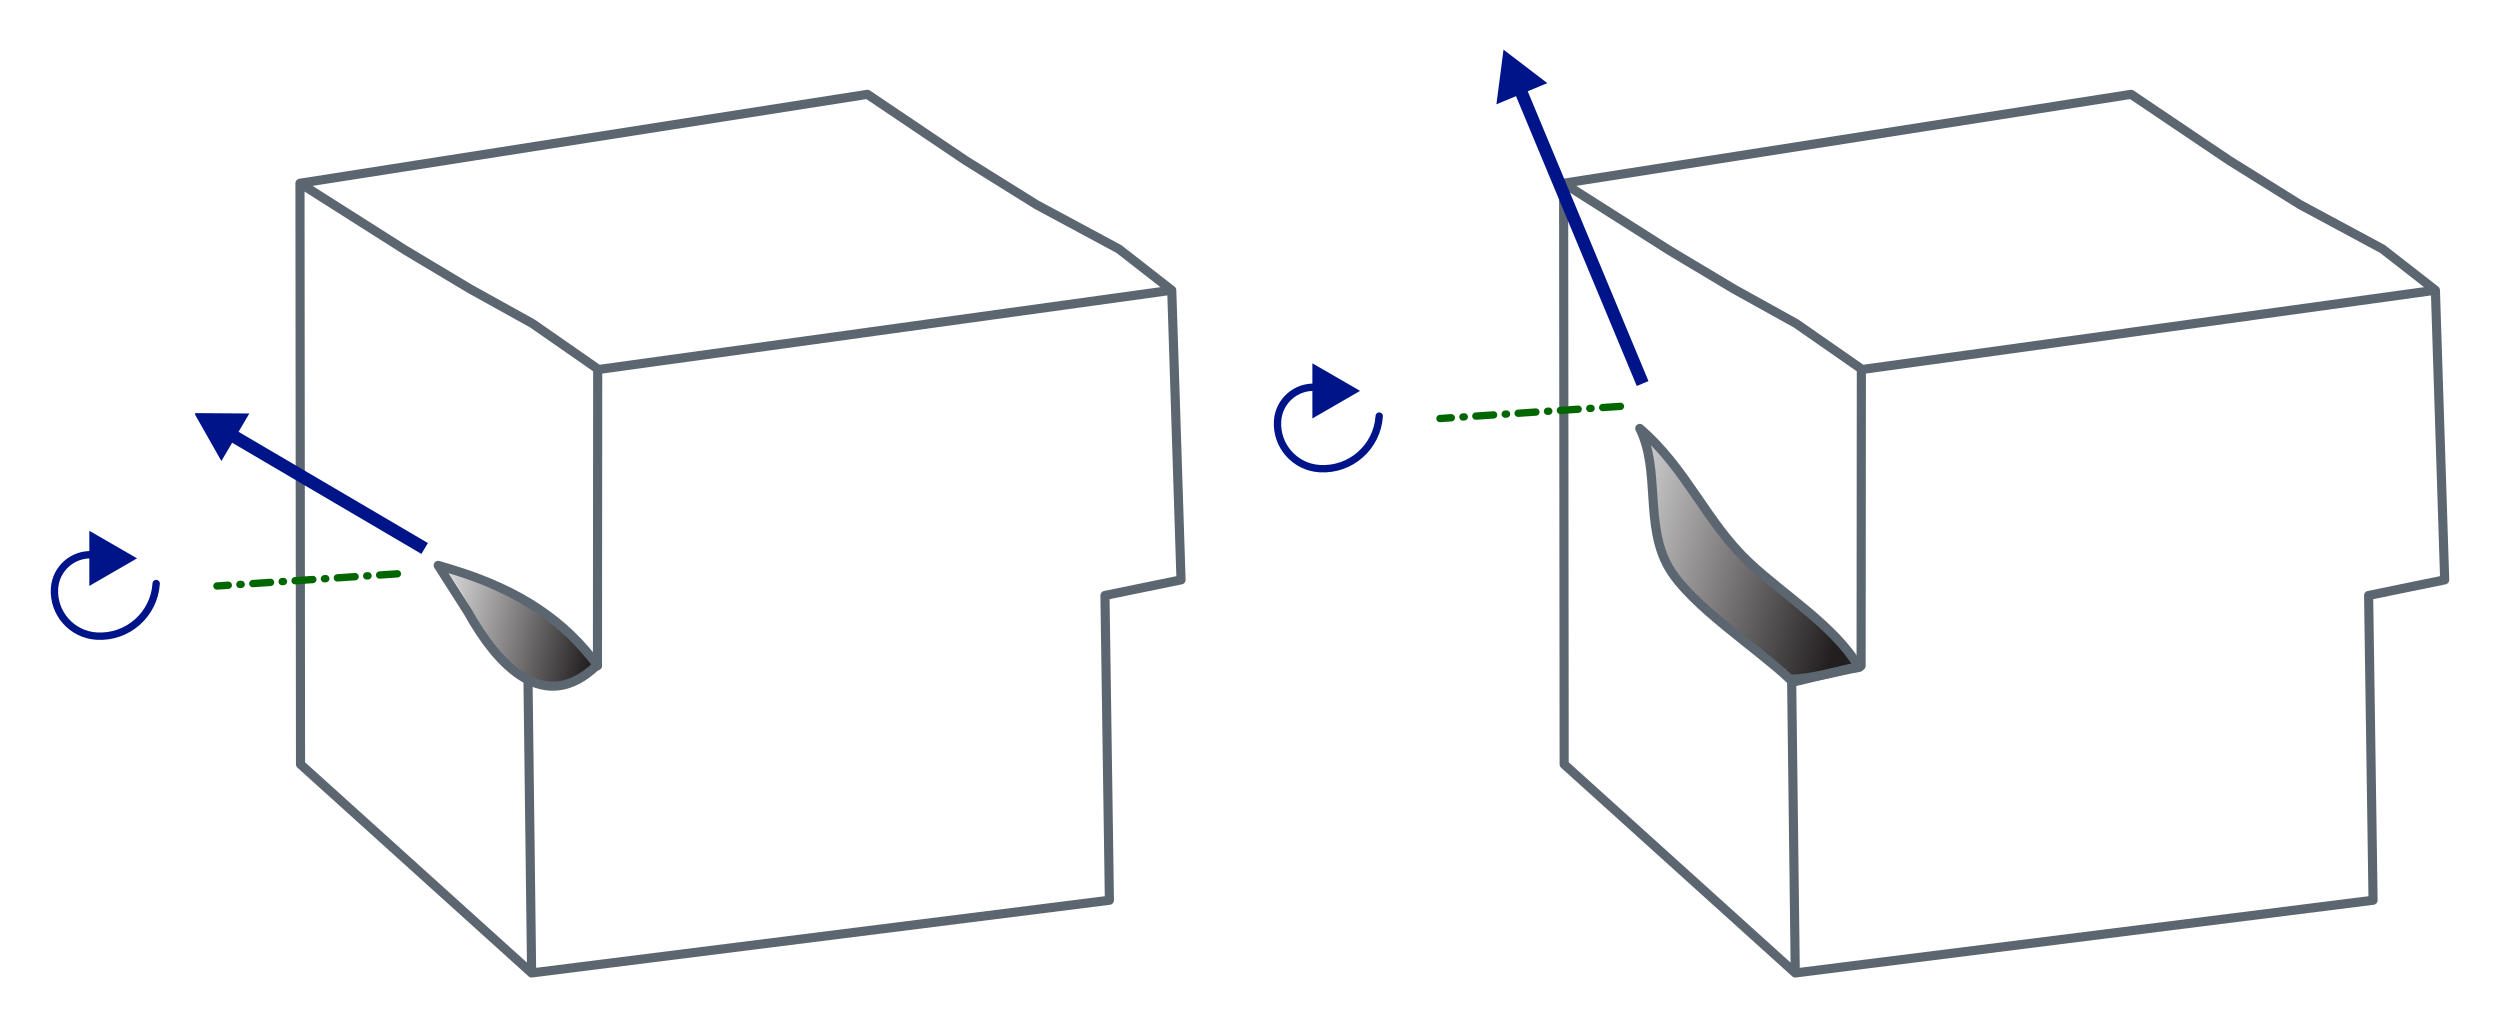 <svg xmlns="http://www.w3.org/2000/svg" xmlns:xlink="http://www.w3.org/1999/xlink" version="1.1" id="svg2" viewBox="0 0 985.239 405.243"><defs id="defs4"><linearGradient x1="0" y1="0" x2="1" y2="0" gradientUnits="userSpaceOnUse" gradientTransform="matrix(15.7,0,0,15.7,334.2,-282.864)" spreadMethod="pad" id="linearGradient32"><stop style="stop-opacity:1;stop-color:#ffffff" offset="0" id="stop34"/><stop style="stop-opacity:1;stop-color:#231f20" offset="1" id="stop36"/></linearGradient><linearGradient x1="0" y1="0" x2="1" y2="0" gradientUnits="userSpaceOnUse" gradientTransform="matrix(23.3,0,0,23.3,459.5,-291.45)" spreadMethod="pad" id="linearGradient118"><stop style="stop-opacity:1;stop-color:#ffffff" offset="0" id="stop120"/><stop style="stop-opacity:1;stop-color:#231f20" offset="1" id="stop122"/></linearGradient><linearGradient y2="0" x2="1" y1="-0.264" x1="-0.248" spreadMethod="pad" gradientTransform="matrix(58.741,0.426,-0.426,58.741,419.47,807.975)" gradientUnits="userSpaceOnUse" id="linearGradient3987" xlink:href="#linearGradient32"/><linearGradient xlink:href="#linearGradient118" id="linearGradient11099" gradientUnits="userSpaceOnUse" gradientTransform="matrix(87.176,0.632,-0.632,87.176,888.512,779.249)" spreadMethod="pad" x1="-0.33" y1="-0.363" x2="1" y2="0"/></defs><defs><style>.coloredmF0{fill:#7BA0B7}.coloredm0{fill:#7BA0B7;stroke:#7BA0B7}.coloredmF1{fill:#E35205}.coloredmF1L{fill:#fdcfb7}.coloredmS1{stroke:#E35205}.coloredm1{fill:#E35205;stroke:#E35205}.coloredmF2{fill:#8c008c}.coloredmF2L{fill:#ff8cff}.coloredmS2{stroke:#8c008c}.coloredm2{fill:#8c008c;stroke:#8c008c}.coloredmF3{fill:#060}.coloredmF3L{fill:#6f6}.coloredmS3{stroke:#060}.coloredm3{fill:#060;stroke:#060}.coloredmS4{stroke:#5C6670}.coloredmS4L{stroke:#e3e6e8}.coloredmS4D{stroke:#394046}.coloredmF4{fill:#5C6670}.coloredmF4L{fill:#e3e6e8}.coloredmF4D{fill:#394046}.coloredm4{stroke:#5C6670;fill:#5C6670}.coloredmS5{stroke:#001489}.coloredmF5{fill:#001489}.coloredmF5L{fill:#bcc6ff}.coloredmF5D{fill:#00093d}.coloredm5{stroke:#001489;fill:#001489}.coloredmS6{stroke:#7b8fff}.coloredmF6{fill:#7b8fff}.coloredmF6L{fill:#fff}.coloredm6{stroke:#7b8fff;fill:#7b8fff}.coloredmS7{stroke:red}.coloredmF7{fill:red}.coloredmF7L{fill:#fff}.coloredm7{stroke:red;fill:red}.textAxis{font-size:32px;fill:#7BA0B7;writing-mode:lr-tb;font-family:"Liberation Sans",Arial,FreeSans,sans-serif}.textAnchorStart{text-anchor:start}.textAnchorMiddle{text-anchor:middle;text-align:center}.textAnchorEnd{text-anchor:end}.textArrowS{font-size:26px;writing-mode:lr-tb;font-family:"Liberation Sans",Arial,FreeSans,sans-serif}.textDescrS{font-size:23px;writing-mode:lr-tb;font-family:"Liberation Sans",Arial,FreeSans,sans-serif}.textDescrM{font-size:29px;writing-mode:lr-tb;font-family:"Liberation Sans",Arial,FreeSans,sans-serif}.textDescrX{font-size:35px;writing-mode:lr-tb;font-family:"Liberation Sans",Arial,FreeSans,sans-serif}.latex{stroke-width:0}.latex line{stroke-width:0.398}.axis{fill:#7BA0B7;stroke:#7BA0B7;stroke-width:3.5;marker-end:url(#OELAxis2Mend)}.axisMarker{fill:#7BA0B7;stroke:#7BA0B7;stroke-dasharray:0,0}.arrowF5EndM{marker-end:url(#OELArrowF5MSend);stroke-width:5px}.arrowMarkerS{stroke-dasharray:0,0}.arrow1StartEndS{marker-start:url(#OELArrowP1Sstart);marker-end:url(#OELArrowP1Send);stroke-width:1.2px}.arrow1EndS{marker-end:url(#OELArrowP1Send);stroke-width:1.2px}.arrow2StartEndS{marker-start:url(#OELArrowP2Sstart);marker-end:url(#OELArrowP2Send);stroke-width:1.2px}.arrow2EndS{marker-end:url(#OELArrowP2Send);stroke-width:1.2px}.arrow3StartEndS{marker-start:url(#OELArrowP3Sstart);marker-end:url(#OELArrowP3Send);stroke-width:1.2px}.arrow3EndS{marker-end:url(#OELArrowP3Send);stroke-width:1.2px}.arrow4StartEndS{marker-start:url(#OELArrowN1Sstart);marker-end:url(#OELArrowN1Send);stroke-width:1.2px}.arrow4EndS{marker-end:url(#OELArrowN1Send);stroke-width:1.2px}.arrow5StartEndS{marker-start:url(#OELArrowN2Sstart);marker-end:url(#OELArrowN2Send);stroke-width:1.2px}.arrow5EndS{marker-end:url(#OELArrowN2Send);stroke-width:1.2px}.curve01M{stroke-width:3.6px;fill:none}.genericpath01S{stroke-width:2.2px;stroke-linecap:round;stroke-linejoin:round;fill:none}.genericshape01S{stroke-width:2.2px;stroke-linecap:round;stroke-linejoin:round}.genericpath01M{stroke-width:2.9px;stroke-linecap:round;stroke-linejoin:round;fill:none}.genericshape01M{stroke-width:2.9px;stroke-linecap:round;stroke-linejoin:round}.genericpath01X{stroke-width:3.6px;stroke-linecap:round;stroke-linejoin:round;fill:none}.genericshape01X{stroke-width:3.6px;stroke-linecap:round;stroke-linejoin:round}.strokeDashed{stroke-dasharray:5.8,11.6}.strokeDashed2{stroke-dasharray:7,7,0.5,7}.strokeDashRotAxis{stroke-dasharray:7,4.6,0.5,4.6}.opacityObj05{opacity:0.5}</style></defs><g transform="translate(-242.647,-561.208)" id="layer2" style="display:inline"><path class="genericpath01X coloredmS4" d="M 478,706.46 452.511,688.721 427.917,675.072 402.582,659.922 360.868,633.428 m 91.286,311.223 -91.076,-82.23 -0.211,-228.992 0,0 223.632,-35.049 38.724,26.1 27.937,17.413 32.427,17.447 20.836,16.241 m -24.568,240.413 -1.749,-120.122 29.978,-6.142 -3.661,-114.148 -226.225,31.286 -0.099,116.741 -27.361,6.536 1.415,114.507 227.702,-28.658 z" id="path18"/><path id="path50" style="fill:url(#linearGradient3987);stroke:none" d="m 478.1,823.608 c -14.366,-19.33 -35.842,-29.549 -58.48,-36.345 16.333,22.691 25.374,60.139 58.48,36.345"/><path d="m 948.02,828.883 c -12.643,-12.075 -38.823,-28.896 -47.576,-43.747 -9.836,-16.688 -3.289,-38.522 -11.575,-55.088 18.37,15.721 26.193,36.933 43.114,52.806 14.158,13.281 33.379,24.76 43.384,41.364 -8.824,1.505 -18.416,4.511 -27.347,4.665" style="fill:url(#linearGradient11099);stroke:none" id="path124"/><path class="genericpath01M coloredmS3 strokeDashRotAxis" d="m 399.252,787.348 c 0,0 -71.109,4.799 -71.109,4.799" id="path140"/><path d="m 304.194,791.184 c -0.768,12.206 -11.286,21.48 -23.492,20.712 -9.765,-0.613 -17.183,-9.028 -16.57,-18.794 0.491,-7.812 7.223,-13.747 15.036,-13.255" id="path146" class="genericpath01M arrowf coloredmS5"/><path id="path5430" d="m 418.101,788.356 8.873,13.909 c 11.89,21.458 30.418,41.052 51.025,20.995 -12.515,-16.839 -29.803,-29.371 -57.843,-37.789 l -4.824,-1.447 z" class="genericpath01X coloredmS4"/><path id="path6897" d="m 331.281,728.219 -2.562,4.281 80,47 2.562,-4.281 -80,-47 z" class="arrowf coloredmF5"/><path class="arrowForceMarkerM coloredm5" d="m 320.05,724.514 19.982,0.141 -10.131,17.244 -9.851,-17.385 z" id="path11115"/><path id="path9705" d="M 976,706.46 950.511,688.721 925.917,675.072 900.582,659.922 858.868,633.428 m 91.286,311.223 -91.076,-82.23 -0.211,-228.992 0,0 223.632,-35.049 38.724,26.1 27.936,17.413 32.427,17.447 20.836,16.241 m -24.567,240.413 -1.749,-120.122 29.978,-6.142 -3.661,-114.148 -226.225,31.286 -0.099,116.741 -27.361,6.536 1.415,114.507 227.702,-28.658 z" class="genericpath01X coloredmS4"/><path id="path9709" d="m 881.252,721.348 c 0,0 -71.109,4.799 -71.109,4.799" class="genericpath01M coloredmS3 strokeDashRotAxis"/><path class="genericpath01M arrowf coloredmS5" id="path9711" d="m 786.194,725.184 c -0.768,12.206 -11.286,21.48 -23.492,20.712 -9.765,-0.613 -17.183,-9.028 -16.57,-18.794 0.491,-7.812 7.223,-13.747 15.036,-13.255"/><path id="path9715" d="m 842.312,591.406 -4.625,1.906 50,120 4.625,-1.906 -50,-120 z" class="arrowf coloredmF5"/><path class="arrowForceMarkerM coloredm5" d="m 835.562,581.708 15.885,12.123 -18.462,7.692 2.577,-19.815 z" id="path11107"/><path class="genericpath01X coloredmS4" id="path9719" d="m 948.02,828.883 c -12.643,-12.075 -38.823,-28.896 -47.576,-43.747 -9.836,-16.688 -3.289,-38.522 -11.575,-55.088 18.37,15.721 26.193,36.933 43.114,52.806 14.158,13.281 33.379,24.76 43.384,41.364 -8.824,1.505 -18.416,4.511 -27.347,4.665"/><path id="path6874-7" d="m 295.65,781.25 -17.3,10 0,-20 17.3,10 z" class="arrowForceMarkerM coloredm5"/><path class="arrowForceMarkerM coloredm5" d="m 777.65,715.25 -17.3,10 0,-20 17.3,10 z" id="path9703"/></g><switch transform="translate(-242.647,-561.208)" id="switch190"><g id="g192"/></switch></svg>